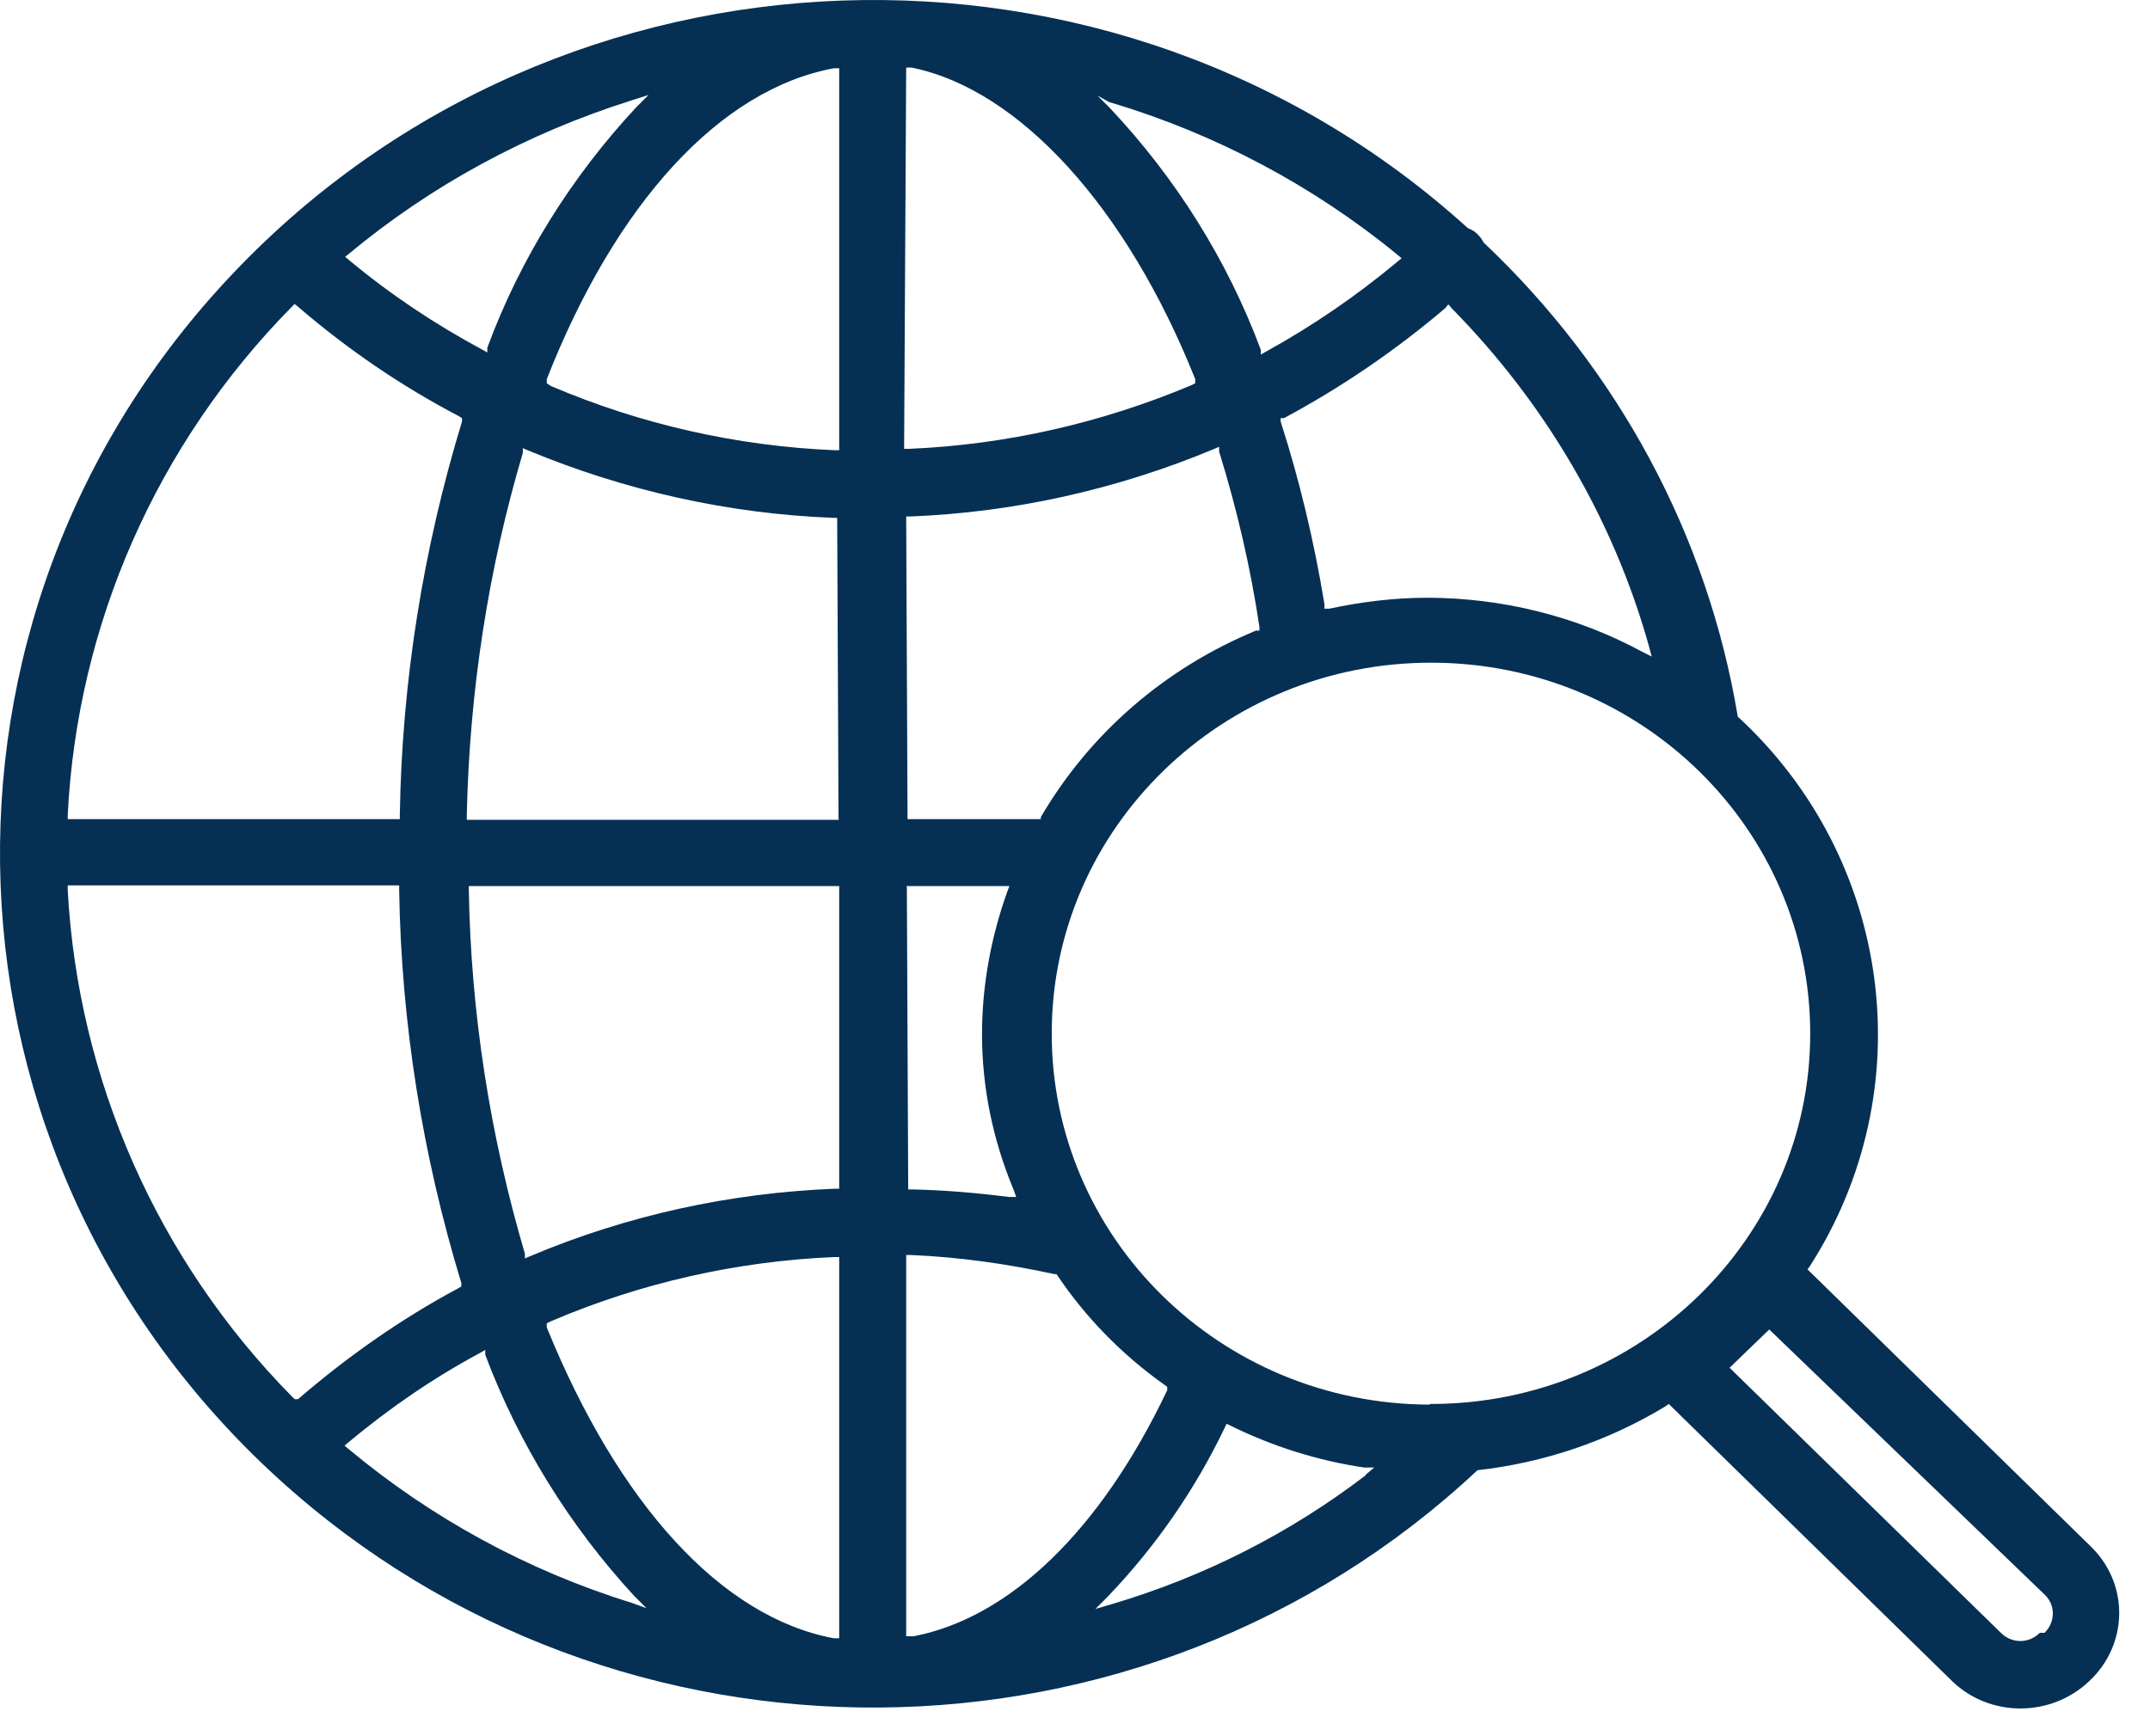 <?xml version="1.0" encoding="UTF-8"?>
<svg xmlns="http://www.w3.org/2000/svg" width="52" height="42" viewBox="0 0 52 42" fill="none">
  <path fill-rule="evenodd" clip-rule="evenodd" d="M49.335 39.499C49.071 39.764 48.658 39.764 48.393 39.499L41.832 33.087L42.791 32.161L49.451 38.574C49.716 38.822 49.716 39.235 49.451 39.499H49.352H49.335ZM34.577 33.979C29.503 33.963 25.421 29.93 25.437 24.972C25.454 20.014 29.585 16.014 34.643 16.031C39.7 16.047 43.782 20.063 43.782 25.005C43.782 29.947 39.667 33.963 34.61 33.963H34.577V33.979ZM33.04 35.681C31.205 37.086 29.123 38.144 26.892 38.805L26.495 38.921L26.792 38.623C27.949 37.417 28.908 36.029 29.619 34.541L29.668 34.442L29.767 34.491C30.776 34.987 31.866 35.334 32.99 35.5H33.238L33.023 35.681H33.04ZM22.049 39.582H21.917V30.36H22.033C23.206 30.409 24.363 30.575 25.503 30.822H25.553C26.247 31.864 27.14 32.773 28.164 33.5L28.23 33.549V33.632C26.611 37.037 24.413 39.136 22.099 39.582H22.066H22.049ZM21.917 21.435H24.413L24.363 21.567C23.966 22.674 23.751 23.848 23.751 25.021C23.751 26.311 24.016 27.583 24.512 28.773L24.578 28.955H24.396C23.619 28.856 22.842 28.79 22.066 28.773H21.966L21.933 21.419L21.917 21.435ZM21.917 12.494H22.016C24.545 12.395 27.04 11.833 29.371 10.858L29.486 10.808V10.924C29.916 12.312 30.247 13.733 30.461 15.171V15.254H30.379C28.181 16.163 26.363 17.733 25.173 19.766V19.815H21.95L21.917 12.494ZM21.917 1.635H22.049C24.66 2.164 27.255 5.024 28.908 9.172V9.271L28.809 9.321C26.644 10.23 24.346 10.758 21.983 10.858H21.867L21.917 1.652V1.635ZM26.858 2.478C29.404 3.239 31.767 4.495 33.8 6.164L33.899 6.247L33.8 6.329C32.808 7.156 31.751 7.883 30.61 8.511L30.494 8.577V8.461C29.685 6.296 28.445 4.313 26.842 2.611L26.544 2.313L26.842 2.478H26.858ZM35.039 7.37L35.106 7.453C37.37 9.75 39.023 12.56 39.882 15.634L39.948 15.882L39.717 15.766C38.13 14.907 36.329 14.46 34.511 14.46C33.717 14.46 32.924 14.56 32.147 14.725H32.032V14.609C31.784 13.105 31.436 11.634 30.974 10.197V10.114H31.056C32.445 9.37 33.75 8.478 34.957 7.453L35.023 7.37H35.039ZM20.297 10.891H20.182C17.818 10.791 15.488 10.263 13.323 9.337L13.224 9.271V9.172C14.893 4.924 17.405 2.164 20.165 1.652H20.297V10.907V10.891ZM20.297 19.832H11.29V19.7C11.356 16.741 11.802 13.799 12.645 10.957V10.841L12.761 10.891C15.108 11.866 17.603 12.428 20.148 12.527H20.248L20.281 19.815L20.297 19.832ZM20.297 28.756H20.198C17.653 28.856 15.157 29.401 12.81 30.393L12.695 30.442V30.327C11.852 27.467 11.389 24.509 11.339 21.534V21.435H20.297V28.756ZM20.297 39.631H20.165C17.438 39.119 14.959 36.376 13.224 32.111V32.012L13.323 31.963C15.488 31.037 17.818 30.508 20.182 30.409H20.297V39.615V39.631ZM15.273 38.772C12.761 37.995 10.431 36.723 8.431 35.053L8.332 34.971L8.431 34.888C9.422 34.062 10.48 33.334 11.62 32.723L11.736 32.657V32.773C12.546 34.921 13.769 36.904 15.339 38.607L15.637 38.904L15.273 38.772ZM7.142 33.863L7.059 33.781C3.803 30.475 1.886 26.112 1.638 21.534V21.419H9.654V21.518C9.703 24.74 10.216 27.947 11.158 31.037V31.12L11.075 31.169C9.687 31.913 8.398 32.822 7.208 33.847H7.125L7.142 33.863ZM1.638 19.716C1.869 15.105 3.787 10.742 7.059 7.42L7.125 7.354L7.208 7.42C8.398 8.445 9.703 9.337 11.092 10.064L11.174 10.114V10.197C10.232 13.287 9.72 16.493 9.67 19.716V19.815H1.638V19.716ZM8.431 6.147C10.431 4.478 12.761 3.222 15.273 2.429L15.686 2.297L15.389 2.594C13.819 4.28 12.579 6.263 11.786 8.412V8.527L11.67 8.461C10.53 7.85 9.439 7.122 8.447 6.296L8.348 6.213L8.447 6.131L8.431 6.147ZM50.575 37.417L43.716 30.707L43.766 30.641C46.509 26.377 45.782 20.79 42.03 17.336C41.303 12.957 39.138 8.94 35.882 5.866C35.849 5.8 35.816 5.751 35.767 5.701C35.7 5.619 35.601 5.552 35.502 5.519C26.958 -2.232 13.604 -1.769 5.654 6.594C-2.295 14.94 -1.8 28.013 6.745 35.781C14.942 43.234 27.652 43.135 35.734 35.566C37.353 35.384 38.907 34.855 40.295 34.012L40.361 33.963L47.22 40.673C48.129 41.548 49.6 41.548 50.525 40.673C51.467 39.797 51.501 38.359 50.608 37.45L50.575 37.417Z" fill="#053054"></path>
</svg>
